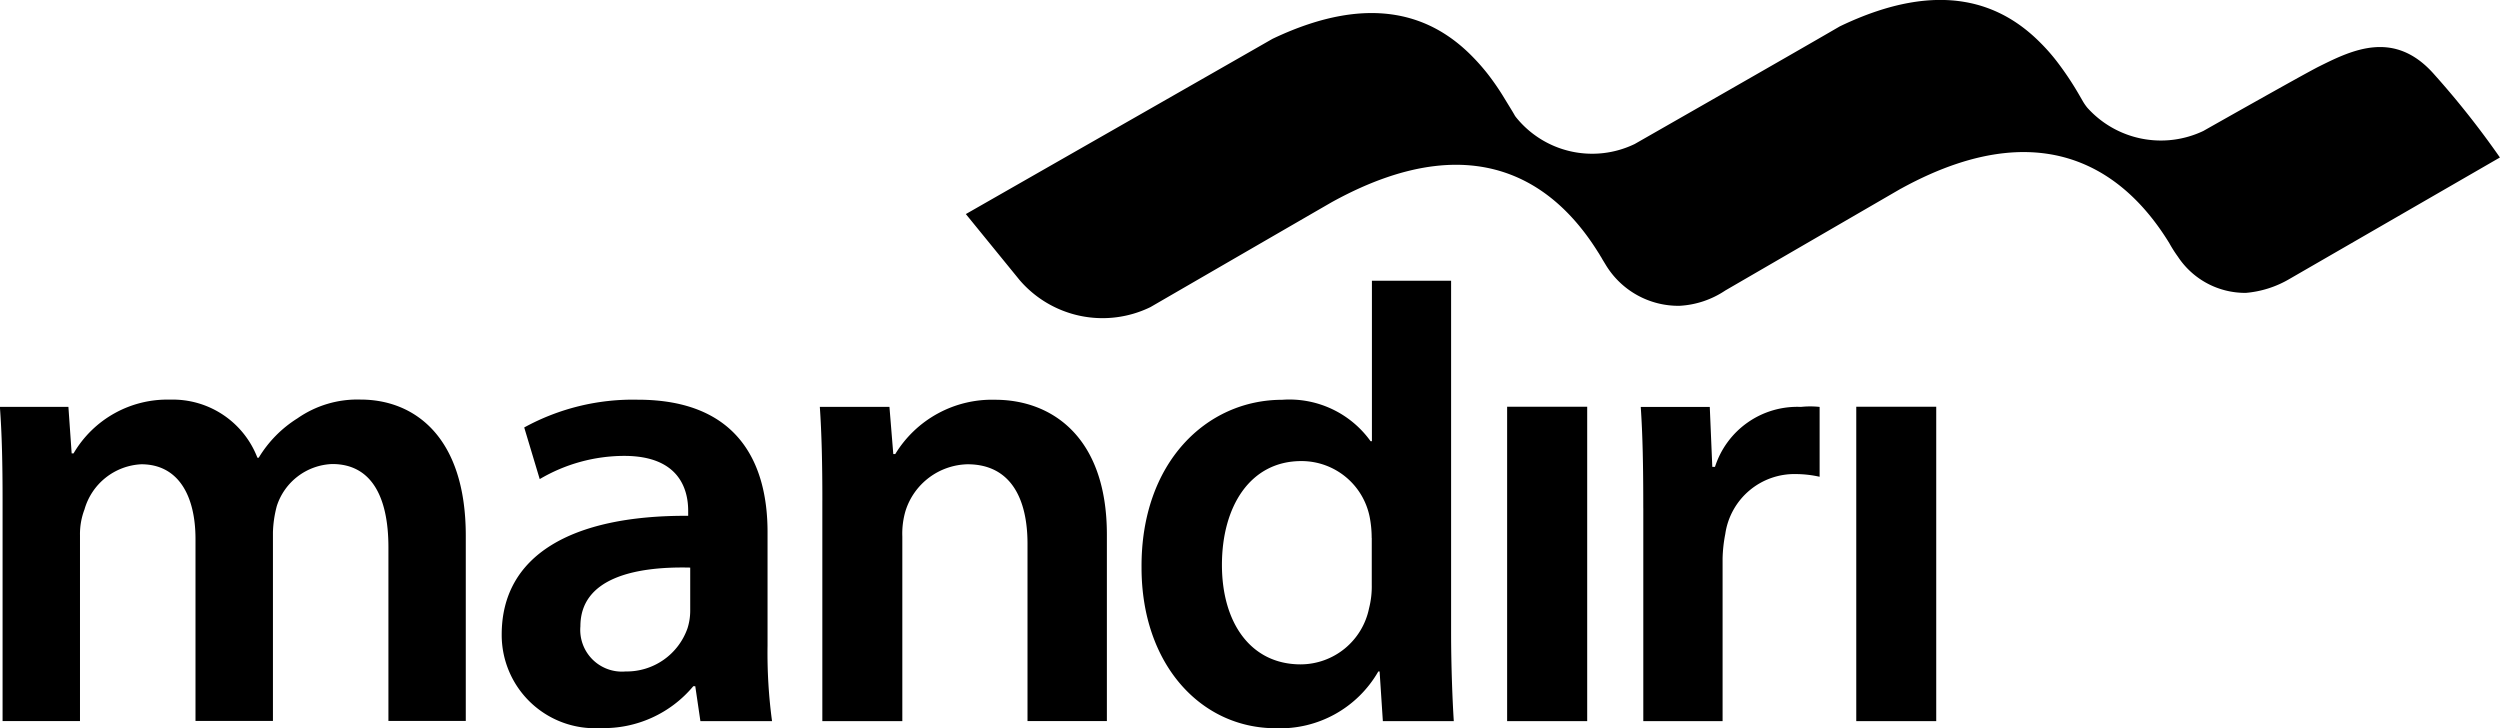 <svg xmlns="http://www.w3.org/2000/svg" width="93.043" height="27.102" viewBox="0 0 93.043 27.102"><path d="M6.586,30.275c0-1.346-.024-2.473-.1-3.481H9.036l.121,1.73h.071a4.045,4.045,0,0,1,3.6-2,3.373,3.373,0,0,1,3.242,2.162h.049a4.417,4.417,0,0,1,1.439-1.464,3.9,3.9,0,0,1,2.354-.7c1.946,0,3.913,1.321,3.913,5.069v6.89H20.946v-6.46c0-1.944-.673-3.1-2.089-3.1a2.254,2.254,0,0,0-2.065,1.563,4.225,4.225,0,0,0-.144.983v7.014H13.766V31.714c0-1.63-.648-2.784-2.018-2.784A2.315,2.315,0,0,0,9.635,30.61a2.563,2.563,0,0,0-.168.96v6.918H6.586Zm28.47,5.405a18.973,18.973,0,0,0,.167,2.809H32.557l-.191-1.3h-.073a4.341,4.341,0,0,1-3.456,1.559,3.47,3.47,0,0,1-3.675-3.481c0-2.956,2.615-4.443,6.94-4.419V30.66c0-.77-.313-2.042-2.379-2.042a6.207,6.207,0,0,0-3.146.864L26,27.56a8.412,8.412,0,0,1,4.226-1.033c3.748,0,4.83,2.38,4.83,4.923v4.23Zm-2.883-2.905c-2.09-.049-4.082.407-4.082,2.184a1.552,1.552,0,0,0,1.682,1.682,2.4,2.4,0,0,0,2.305-1.61,2.171,2.171,0,0,0,.1-.648V32.775Zm4.923-2.5c0-1.346-.025-2.473-.094-3.481h2.591l.143,1.756h.073a4.214,4.214,0,0,1,3.722-2.021c2.042,0,4.154,1.321,4.154,5.021v6.938H44.731v-6.6c0-1.681-.626-2.958-2.234-2.958a2.48,2.48,0,0,0-2.305,1.731,2.994,2.994,0,0,0-.12.958v6.87H37.095V30.275Zm23.4-8.18V35.2c0,1.2.049,2.5.1,3.29h-2.64l-.121-1.848h-.049a4.208,4.208,0,0,1-3.817,2.112c-2.786,0-4.994-2.377-4.994-5.977-.026-3.916,2.423-6.247,5.235-6.247a3.718,3.718,0,0,1,3.289,1.541h.05V22.1h2.952ZM57.54,31.668a4.094,4.094,0,0,0-.073-.769,2.587,2.587,0,0,0-2.545-2.088c-1.9,0-2.955,1.682-2.955,3.866,0,2.135,1.057,3.7,2.932,3.7a2.606,2.606,0,0,0,2.544-2.09,3.255,3.255,0,0,0,.1-.864V31.668Zm5.041,6.821v-11.7h2.98v11.7Zm5.067-7.924c0-1.585-.022-2.715-.094-3.77h2.569l.094,2.232h.1a3.216,3.216,0,0,1,3.2-2.232,3.264,3.264,0,0,1,.694,0v2.6a4.076,4.076,0,0,0-.863-.1A2.6,2.6,0,0,0,70.7,31.525a5.306,5.306,0,0,0-.1.915v6.05H67.649V30.564Zm7.927,7.924v-11.7h2.976v11.7Z" transform="translate(-6.49 -11.651)"></path><path d="M94.76,15.1c-1.474-1.682-3.042-.921-4.288-.3-.524.259-4.306,2.4-4.306,2.4a3.681,3.681,0,0,1-4.319-.863,1.859,1.859,0,0,1-.164-.236l-.148-.256a11.5,11.5,0,0,0-.83-1.241,7.012,7.012,0,0,0-.6-.681c-1.418-1.432-3.684-2.434-7.471-.614C70.846,14.35,65,17.687,65,17.687a3.637,3.637,0,0,1-4.419-1,.586.586,0,0,1-.064-.1l-.072-.122-.37-.605q-.25-.4-.537-.771a7.756,7.756,0,0,0-.6-.68c-1.408-1.423-3.662-2.423-7.416-.637-2.27,1.3-7.55,4.314-7.55,4.314l0,0-3.864,2.208,2,2.455a4.069,4.069,0,0,0,4.869,1.008s6.752-3.91,6.779-3.922c5.773-3.168,8.621-.141,9.881,1.877.044.063.079.132.119.192l0,0c.016.025.026.047.04.071l.142.233a3.159,3.159,0,0,0,2.735,1.5,3.375,3.375,0,0,0,1.7-.57l6.533-3.789.014-.006c5.846-3.207,8.742.018,9.979,2.036a4.843,4.843,0,0,0,.318.5,3,3,0,0,0,2.531,1.348,3.838,3.838,0,0,0,1.622-.518l7.832-4.521A32.394,32.394,0,0,0,94.76,15.1Z" transform="translate(-4.162 -12.327)"></path></svg>